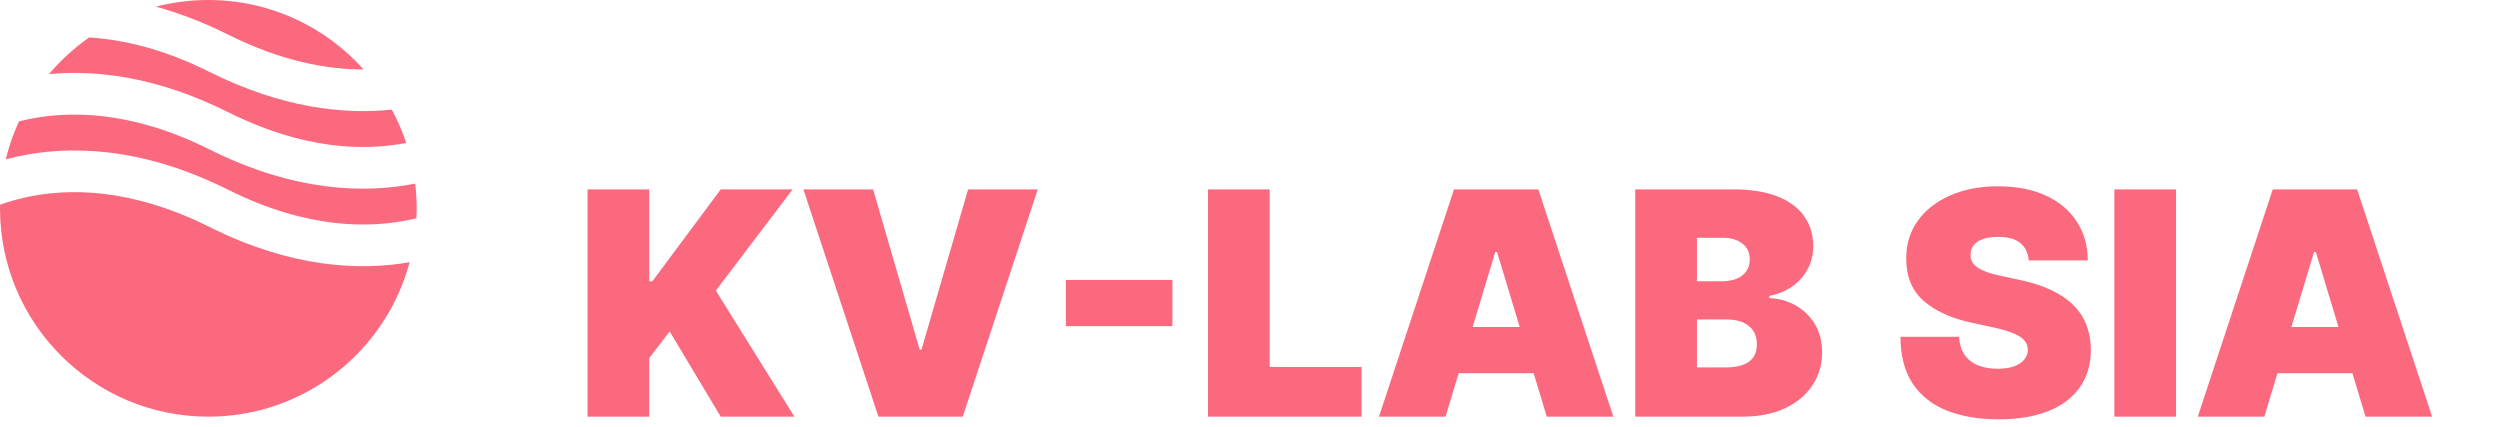 <?xml version="1.0" encoding="UTF-8"?> <svg xmlns="http://www.w3.org/2000/svg" width="240" height="41" viewBox="0 0 240 41" fill="none"> <path d="M56.406 40V18.182H62.33V27.003H62.628L69.19 18.182H76.094L68.722 27.898L76.264 40H69.19L64.29 31.818L62.33 34.375V40H56.406ZM83.817 18.182L88.292 33.565H88.462L92.937 18.182H99.627L92.425 40H84.329L77.127 18.182H83.817ZM112.552 26.875V31.307H102.325V26.875H112.552ZM115.967 40V18.182H121.89V35.227H130.711V40H115.967ZM138.773 40H132.381L139.583 18.182H147.679L154.881 40H148.489L143.716 24.19H143.546L138.773 40ZM137.58 31.392H149.597V35.824H137.58V31.392ZM156.982 40V18.182H166.443C168.105 18.182 169.5 18.405 170.629 18.853C171.766 19.3 172.622 19.933 173.197 20.749C173.779 21.566 174.07 22.528 174.07 23.636C174.07 24.439 173.893 25.171 173.538 25.831C173.19 26.491 172.7 27.046 172.068 27.493C171.436 27.933 170.697 28.239 169.852 28.409V28.622C170.789 28.658 171.642 28.896 172.409 29.336C173.176 29.769 173.786 30.369 174.241 31.136C174.695 31.896 174.923 32.791 174.923 33.821C174.923 35.014 174.61 36.076 173.985 37.006C173.367 37.937 172.487 38.668 171.343 39.201C170.2 39.734 168.836 40 167.252 40H156.982ZM162.906 35.27H165.676C166.67 35.27 167.416 35.085 167.913 34.716C168.41 34.34 168.659 33.785 168.659 33.054C168.659 32.543 168.541 32.109 168.307 31.754C168.073 31.399 167.739 31.129 167.306 30.945C166.879 30.76 166.365 30.668 165.761 30.668H162.906V35.27ZM162.906 27.003H165.335C165.853 27.003 166.311 26.921 166.709 26.758C167.107 26.595 167.416 26.36 167.636 26.055C167.863 25.742 167.977 25.362 167.977 24.915C167.977 24.24 167.735 23.725 167.252 23.37C166.769 23.008 166.159 22.827 165.42 22.827H162.906V27.003ZM194.759 25C194.703 24.29 194.436 23.736 193.96 23.338C193.492 22.94 192.778 22.741 191.819 22.741C191.208 22.741 190.708 22.816 190.317 22.965C189.933 23.107 189.649 23.303 189.465 23.551C189.28 23.8 189.184 24.084 189.177 24.403C189.163 24.666 189.209 24.904 189.316 25.117C189.429 25.323 189.607 25.511 189.848 25.682C190.09 25.845 190.399 25.994 190.775 26.129C191.151 26.264 191.599 26.385 192.117 26.491L193.907 26.875C195.115 27.131 196.148 27.468 197.007 27.887C197.867 28.306 198.57 28.8 199.117 29.368C199.664 29.929 200.065 30.561 200.32 31.264C200.583 31.967 200.718 32.734 200.725 33.565C200.718 35 200.36 36.215 199.649 37.209C198.939 38.203 197.923 38.959 196.602 39.478C195.289 39.996 193.708 40.256 191.862 40.256C189.965 40.256 188.311 39.975 186.897 39.414C185.491 38.853 184.397 37.99 183.616 36.825C182.842 35.653 182.451 34.155 182.444 32.33H188.069C188.105 32.997 188.271 33.558 188.57 34.013C188.868 34.467 189.287 34.812 189.827 35.046C190.374 35.281 191.024 35.398 191.776 35.398C192.409 35.398 192.938 35.32 193.364 35.163C193.79 35.007 194.113 34.791 194.333 34.514C194.553 34.236 194.667 33.92 194.674 33.565C194.667 33.231 194.557 32.94 194.344 32.692C194.138 32.436 193.797 32.209 193.321 32.01C192.845 31.804 192.203 31.612 191.393 31.435L189.22 30.966C187.288 30.547 185.764 29.847 184.649 28.867C183.541 27.88 182.991 26.534 182.998 24.829C182.991 23.445 183.36 22.234 184.106 21.197C184.859 20.153 185.899 19.34 187.227 18.757C188.563 18.175 190.093 17.884 191.819 17.884C193.58 17.884 195.104 18.178 196.389 18.768C197.675 19.357 198.666 20.188 199.362 21.261C200.065 22.326 200.42 23.572 200.427 25H194.759ZM208.902 18.182V40H202.979V18.182H208.902ZM217.377 40H210.985L218.186 18.182H226.283L233.485 40H227.093L222.32 24.19H222.149L217.377 40ZM216.183 31.392H228.2V35.824H216.183V31.392Z" fill="#FB697F"></path> <path fill-rule="evenodd" clip-rule="evenodd" d="M8.553 3.598C7.122 4.598 5.828 5.781 4.705 7.112C9.295 6.686 15.125 7.382 21.894 10.767C29.123 14.381 34.944 14.503 38.995 13.722C38.627 12.609 38.164 11.539 37.616 10.522C32.979 11.011 27.034 10.364 20.106 6.9C15.706 4.7 11.828 3.794 8.553 3.598ZM34.907 6.667C31.245 2.575 25.923 0 20 0C18.261 0 16.573 0.222 14.964 0.639C17.143 1.234 19.458 2.104 21.894 3.322C26.967 5.859 31.346 6.675 34.907 6.667ZM39.861 17.628C34.967 18.595 28.209 18.396 20.106 14.344C12.53 10.557 6.5 10.604 2.434 11.508C2.224 11.555 2.019 11.604 1.819 11.655C1.287 12.812 0.862 14.03 0.557 15.294C0.882 15.207 1.219 15.125 1.566 15.048C6.5 13.951 13.47 13.999 21.894 18.211C29.47 21.999 35.5 21.951 39.566 21.047C39.706 21.017 39.843 20.985 39.978 20.952C39.993 20.636 40 20.319 40 20C40 19.198 39.953 18.406 39.861 17.628ZM39.325 25.172C34.478 26.02 27.917 25.694 20.106 21.789C12.53 18.001 6.5 18.049 2.434 18.952C1.531 19.153 0.719 19.397 0.003 19.655C0.001 19.77 0 19.885 0 20C0 31.046 8.954 40 20 40C29.257 40 37.045 33.711 39.325 25.172Z" fill="#FB697F"></path> </svg> 
